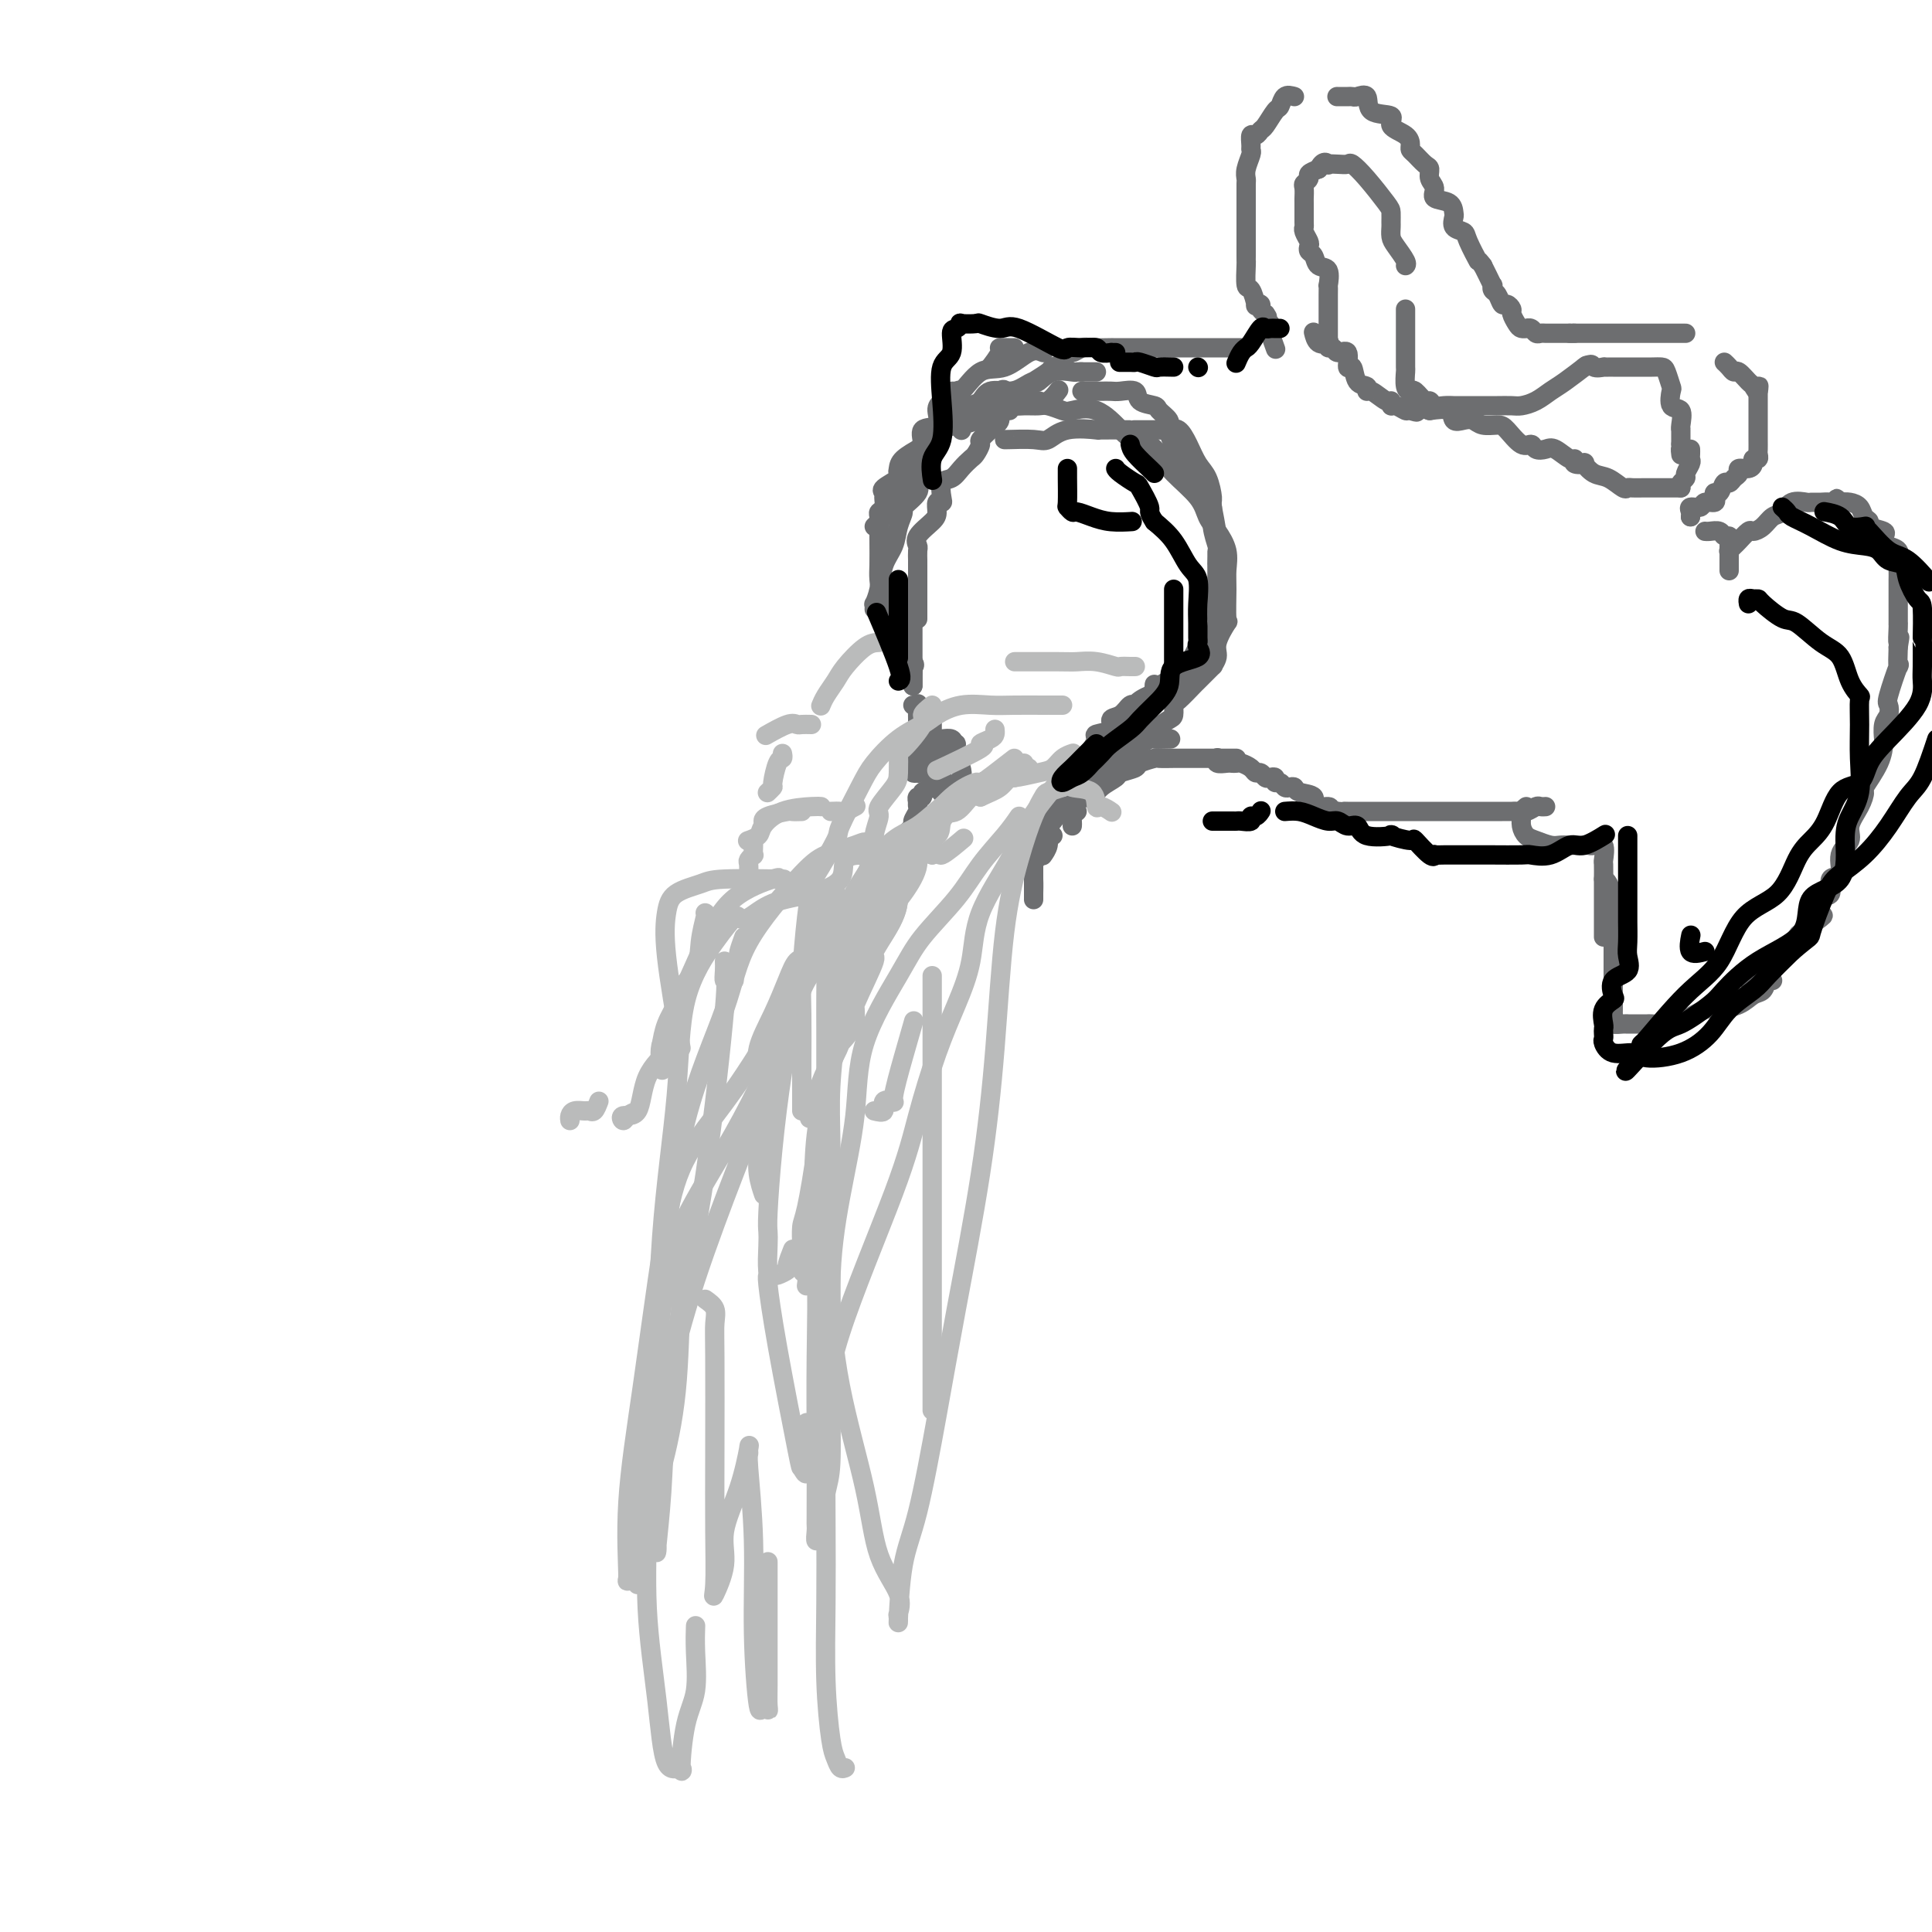 <svg viewBox='0 0 400 400' version='1.1' xmlns='http://www.w3.org/2000/svg' xmlns:xlink='http://www.w3.org/1999/xlink'><g fill='none' stroke='#6D6E70' stroke-width='4' stroke-linecap='round' stroke-linejoin='round'><path d='M227,77c-0.482,0.000 -0.964,0.000 -1,0c-0.036,0.000 0.375,0.000 0,0c-0.375,0.000 -1.536,0.000 -2,0c-0.464,0.000 -0.232,0.000 0,0'/><path d='M210,72c-0.180,0.006 -0.360,0.013 -1,0c-0.640,-0.013 -1.738,-0.045 -2,0c-0.262,0.045 0.314,0.166 0,1c-0.314,0.834 -1.518,2.381 -2,3c-0.482,0.619 -0.241,0.309 0,0'/><path d='M199,81c0.023,0.059 0.046,0.118 0,0c-0.046,-0.118 -0.161,-0.414 -1,0c-0.839,0.414 -2.401,1.537 -3,3c-0.599,1.463 -0.236,3.267 0,4c0.236,0.733 0.346,0.395 0,1c-0.346,0.605 -1.147,2.153 -2,3c-0.853,0.847 -1.757,0.994 -2,2c-0.243,1.006 0.174,2.870 0,4c-0.174,1.130 -0.940,1.526 -1,2c-0.060,0.474 0.584,1.025 0,2c-0.584,0.975 -2.398,2.373 -3,3c-0.602,0.627 0.008,0.481 0,1c-0.008,0.519 -0.633,1.702 -1,3c-0.367,1.298 -0.477,2.711 -1,4c-0.523,1.289 -1.461,2.454 -2,4c-0.539,1.546 -0.680,3.472 -1,5c-0.320,1.528 -0.818,2.657 -1,3c-0.182,0.343 -0.049,-0.100 0,0c0.049,0.100 0.014,0.743 0,1c-0.014,0.257 -0.007,0.129 0,0'/><path d='M181,109c0.120,-0.104 0.239,-0.207 1,-1c0.761,-0.793 2.163,-2.275 3,-3c0.837,-0.725 1.110,-0.692 1,-1c-0.110,-0.308 -0.602,-0.955 0,-2c0.602,-1.045 2.297,-2.487 3,-4c0.703,-1.513 0.412,-3.096 1,-4c0.588,-0.904 2.055,-1.127 3,-2c0.945,-0.873 1.369,-2.395 2,-3c0.631,-0.605 1.468,-0.293 2,-1c0.532,-0.707 0.760,-2.432 1,-3c0.240,-0.568 0.494,0.020 1,0c0.506,-0.020 1.266,-0.649 2,-1c0.734,-0.351 1.444,-0.424 2,-1c0.556,-0.576 0.960,-1.655 2,-2c1.040,-0.345 2.717,0.044 4,0c1.283,-0.044 2.172,-0.519 3,-1c0.828,-0.481 1.594,-0.966 2,-1c0.406,-0.034 0.452,0.383 1,0c0.548,-0.383 1.597,-1.567 3,-2c1.403,-0.433 3.160,-0.116 4,0c0.840,0.116 0.765,0.031 1,0c0.235,-0.031 0.782,-0.009 1,0c0.218,0.009 0.109,0.004 0,0'/><path d='M216,73c-0.824,-0.343 -1.649,-0.686 -3,0c-1.351,0.686 -3.230,2.400 -5,3c-1.770,0.600 -3.431,0.085 -5,1c-1.569,0.915 -3.044,3.261 -4,4c-0.956,0.739 -1.392,-0.131 -2,0c-0.608,0.131 -1.387,1.261 -2,2c-0.613,0.739 -1.058,1.088 -1,2c0.058,0.912 0.621,2.386 0,3c-0.621,0.614 -2.425,0.366 -3,1c-0.575,0.634 0.081,2.148 0,3c-0.081,0.852 -0.898,1.040 -1,1c-0.102,-0.040 0.512,-0.310 0,0c-0.512,0.310 -2.148,1.200 -3,2c-0.852,0.800 -0.918,1.510 -1,2c-0.082,0.490 -0.180,0.760 0,1c0.180,0.240 0.638,0.449 0,1c-0.638,0.551 -2.371,1.443 -3,2c-0.629,0.557 -0.155,0.778 0,1c0.155,0.222 -0.011,0.443 0,1c0.011,0.557 0.199,1.448 0,2c-0.199,0.552 -0.785,0.763 -1,1c-0.215,0.237 -0.058,0.498 0,1c0.058,0.502 0.017,1.246 0,2c-0.017,0.754 -0.011,1.520 0,3c0.011,1.480 0.028,3.675 0,5c-0.028,1.325 -0.099,1.780 0,3c0.099,1.220 0.369,3.205 1,4c0.631,0.795 1.623,0.399 2,1c0.377,0.601 0.140,2.200 0,3c-0.140,0.800 -0.183,0.800 0,1c0.183,0.200 0.591,0.600 1,1'/><path d='M186,130c0.437,2.289 -0.471,3.013 0,4c0.471,0.987 2.322,2.239 3,3c0.678,0.761 0.182,1.031 0,1c-0.182,-0.031 -0.049,-0.362 0,0c0.049,0.362 0.013,1.417 0,2c-0.013,0.583 -0.004,0.696 0,1c0.004,0.304 0.001,0.801 0,1c-0.001,0.199 -0.001,0.099 0,0'/><path d='M189,129c0.000,-0.039 0.000,-0.078 0,0c0.000,0.078 0.000,0.273 0,1c0.000,0.727 0.000,1.985 0,3c0.000,1.015 0.000,1.788 0,3c0.000,1.212 0.000,2.865 0,4c0.000,1.135 0.000,1.753 0,2c0.000,0.247 0.000,0.124 0,0'/><path d='M189,146c0.423,0.084 0.845,0.168 1,0c0.155,-0.168 0.041,-0.589 0,0c-0.041,0.589 -0.011,2.187 0,3c0.011,0.813 0.003,0.840 0,1c-0.003,0.160 -0.001,0.453 0,1c0.001,0.547 0.000,1.348 0,2c-0.000,0.652 -0.000,1.155 0,2c0.000,0.845 0.000,2.031 0,2c-0.000,-0.031 -0.000,-1.277 0,-2c0.000,-0.723 0.000,-0.921 0,-1c-0.000,-0.079 -0.000,-0.040 0,0'/><path d='M193,149c0.000,0.334 0.000,0.668 0,1c0.000,0.332 0.000,0.664 0,1c0.000,0.336 0.000,0.678 0,1c0.000,0.322 0.000,0.625 0,1c0.000,0.375 0.000,0.821 0,1c0.000,0.179 0.000,0.089 0,0'/><path d='M193,157c0.000,0.339 0.000,0.679 0,1c0.000,0.321 0.000,0.625 0,1c0.000,0.375 0.000,0.821 0,1c0.000,0.179 0.000,0.089 0,0'/><path d='M191,153c-0.423,0.756 -0.846,1.512 -1,2c-0.154,0.488 -0.040,0.709 0,1c0.040,0.291 0.006,0.652 0,1c-0.006,0.348 0.016,0.681 0,1c-0.016,0.319 -0.071,0.622 0,1c0.071,0.378 0.269,0.830 0,1c-0.269,0.170 -1.004,0.056 -1,0c0.004,-0.056 0.748,-0.055 1,0c0.252,0.055 0.013,0.165 0,0c-0.013,-0.165 0.199,-0.603 1,-1c0.801,-0.397 2.191,-0.752 3,-1c0.809,-0.248 1.037,-0.390 1,-1c-0.037,-0.610 -0.340,-1.689 0,-2c0.340,-0.311 1.322,0.147 2,0c0.678,-0.147 1.051,-0.899 1,-1c-0.051,-0.101 -0.525,0.450 -1,1'/><path d='M197,155c0.614,-0.769 -1.351,-0.691 -2,0c-0.649,0.691 0.018,1.994 0,3c-0.018,1.006 -0.719,1.716 -1,2c-0.281,0.284 -0.140,0.142 0,0'/><path d='M195,155c0.000,1.467 0.000,2.933 0,4c0.000,1.067 0.000,1.733 0,2c0.000,0.267 0.000,0.133 0,0'/><path d='M195,153c0.785,-0.099 1.569,-0.198 2,0c0.431,0.198 0.507,0.692 0,1c-0.507,0.308 -1.598,0.429 -2,1c-0.402,0.571 -0.115,1.592 0,2c0.115,0.408 0.057,0.204 0,0'/><path d='M199,159c0.167,0.649 0.333,1.298 0,2c-0.333,0.702 -1.167,1.458 -2,2c-0.833,0.542 -1.667,0.869 -2,1c-0.333,0.131 -0.167,0.065 0,0'/><path d='M195,159c-0.314,-0.203 -0.628,-0.405 -1,0c-0.372,0.405 -0.803,1.419 -1,2c-0.197,0.581 -0.162,0.729 0,1c0.162,0.271 0.450,0.665 0,1c-0.450,0.335 -1.637,0.612 -2,1c-0.363,0.388 0.099,0.888 0,1c-0.099,0.112 -0.757,-0.162 -1,0c-0.243,0.162 -0.069,0.761 0,1c0.069,0.239 0.035,0.120 0,0'/><path d='M190,166c-0.035,0.366 -0.069,0.732 0,1c0.069,0.268 0.242,0.436 0,1c-0.242,0.564 -0.900,1.522 -1,2c-0.100,0.478 0.358,0.475 0,1c-0.358,0.525 -1.531,1.579 -2,2c-0.469,0.421 -0.235,0.211 0,0'/><path d='M218,173c-0.452,-0.167 -0.905,-0.333 -1,0c-0.095,0.333 0.167,1.167 0,2c-0.167,0.833 -0.762,1.667 -1,2c-0.238,0.333 -0.119,0.167 0,0'/><path d='M214,179c0.000,0.730 0.000,1.461 0,2c-0.000,0.539 -0.000,0.887 0,1c0.000,0.113 0.000,-0.008 0,0c-0.000,0.008 -0.000,0.144 0,1c0.000,0.856 0.000,2.431 0,3c-0.000,0.569 -0.001,0.132 0,0c0.001,-0.132 0.004,0.040 0,0c-0.004,-0.040 -0.015,-0.291 0,-1c0.015,-0.709 0.056,-1.877 0,-3c-0.056,-1.123 -0.211,-2.200 0,-3c0.211,-0.800 0.786,-1.322 1,-2c0.214,-0.678 0.068,-1.512 0,-2c-0.068,-0.488 -0.056,-0.631 0,-1c0.056,-0.369 0.158,-0.963 0,-1c-0.158,-0.037 -0.576,0.482 0,0c0.576,-0.482 2.147,-1.965 3,-3c0.853,-1.035 0.986,-1.621 1,-2c0.014,-0.379 -0.093,-0.552 0,-1c0.093,-0.448 0.387,-1.170 1,-2c0.613,-0.830 1.546,-1.769 2,-2c0.454,-0.231 0.430,0.245 1,0c0.570,-0.245 1.734,-1.213 3,-2c1.266,-0.787 2.633,-1.394 4,-2'/><path d='M230,159c1.770,-1.294 0.696,-0.529 1,-1c0.304,-0.471 1.988,-2.179 3,-3c1.012,-0.821 1.354,-0.756 2,-1c0.646,-0.244 1.596,-0.797 2,-1c0.404,-0.203 0.263,-0.055 1,0c0.737,0.055 2.354,0.016 3,0c0.646,-0.016 0.323,-0.008 0,0'/><path d='M223,165c0.233,-0.046 0.466,-0.092 1,0c0.534,0.092 1.370,0.323 2,0c0.630,-0.323 1.056,-1.200 2,-2c0.944,-0.800 2.408,-1.525 3,-2c0.592,-0.475 0.313,-0.702 1,-1c0.687,-0.298 2.338,-0.668 3,-1c0.662,-0.332 0.333,-0.625 1,-1c0.667,-0.375 2.329,-0.833 3,-1c0.671,-0.167 0.351,-0.045 1,0c0.649,0.045 2.266,0.012 3,0c0.734,-0.012 0.583,-0.003 1,0c0.417,0.003 1.400,0.001 2,0c0.600,-0.001 0.815,-0.000 2,0c1.185,0.000 3.341,0.000 4,0c0.659,-0.000 -0.177,-0.000 0,0c0.177,0.000 1.367,0.000 2,0c0.633,-0.000 0.709,-0.000 1,0c0.291,0.000 0.797,0.000 1,0c0.203,-0.000 0.101,-0.000 0,0'/><path d='M252,157c0.054,-0.113 0.109,-0.226 0,0c-0.109,0.226 -0.381,0.792 0,1c0.381,0.208 1.415,0.058 2,0c0.585,-0.058 0.720,-0.026 1,0c0.280,0.026 0.705,0.044 1,0c0.295,-0.044 0.460,-0.152 1,0c0.540,0.152 1.454,0.563 2,1c0.546,0.437 0.725,0.901 1,1c0.275,0.099 0.647,-0.166 1,0c0.353,0.166 0.686,0.761 1,1c0.314,0.239 0.609,0.120 1,0c0.391,-0.120 0.878,-0.242 1,0c0.122,0.242 -0.121,0.849 0,1c0.121,0.151 0.607,-0.152 1,0c0.393,0.152 0.692,0.760 1,1c0.308,0.240 0.626,0.110 1,0c0.374,-0.110 0.805,-0.202 1,0c0.195,0.202 0.154,0.698 1,1c0.846,0.302 2.577,0.411 3,1c0.423,0.589 -0.463,1.659 0,2c0.463,0.341 2.275,-0.045 3,0c0.725,0.045 0.362,0.523 0,1'/><path d='M275,168c3.765,1.702 1.677,0.456 1,0c-0.677,-0.456 0.056,-0.122 1,0c0.944,0.122 2.100,0.033 2,0c-0.100,-0.033 -1.455,-0.009 0,0c1.455,0.009 5.719,0.002 8,0c2.281,-0.002 2.579,-0.001 4,0c1.421,0.001 3.963,0.000 6,0c2.037,-0.000 3.567,-0.000 4,0c0.433,0.000 -0.232,0.000 0,0c0.232,-0.000 1.361,-0.000 2,0c0.639,0.000 0.787,0.000 1,0c0.213,-0.000 0.490,-0.000 1,0c0.510,0.000 1.254,0.000 2,0c0.746,-0.000 1.494,-0.000 2,0c0.506,0.000 0.768,0.001 1,0c0.232,-0.001 0.433,-0.004 1,0c0.567,0.004 1.500,0.015 2,0c0.500,-0.015 0.569,-0.057 1,0c0.431,0.057 1.226,0.211 2,0c0.774,-0.211 1.527,-0.789 2,-1c0.473,-0.211 0.666,-0.057 1,0c0.334,0.057 0.810,0.016 1,0c0.190,-0.016 0.095,-0.008 0,0'/><path d='M316,167c-0.428,0.355 -0.856,0.711 -1,1c-0.144,0.289 -0.005,0.512 0,1c0.005,0.488 -0.126,1.241 0,2c0.126,0.759 0.508,1.524 1,2c0.492,0.476 1.095,0.664 2,1c0.905,0.336 2.113,0.822 3,1c0.887,0.178 1.455,0.048 2,0c0.545,-0.048 1.068,-0.016 2,0c0.932,0.016 2.274,0.015 3,0c0.726,-0.015 0.835,-0.046 1,0c0.165,0.046 0.384,0.167 1,0c0.616,-0.167 1.629,-0.623 2,0c0.371,0.623 0.099,2.326 0,3c-0.099,0.674 -0.027,0.319 0,1c0.027,0.681 0.007,2.400 0,3c-0.007,0.600 -0.002,0.083 0,0c0.002,-0.083 0.001,0.267 0,1c-0.001,0.733 -0.000,1.849 0,3c0.000,1.151 0.000,2.336 0,3c-0.000,0.664 -0.000,0.805 0,1c0.000,0.195 0.000,0.444 0,1c-0.000,0.556 -0.000,1.419 0,2c0.000,0.581 0.000,0.880 0,1c-0.000,0.120 -0.000,0.060 0,0'/><path d='M332,182c0.309,0.146 0.619,0.292 1,1c0.381,0.708 0.834,1.978 1,3c0.166,1.022 0.044,1.797 0,3c-0.044,1.203 -0.012,2.833 0,5c0.012,2.167 0.004,4.871 0,7c-0.004,2.129 -0.003,3.685 0,5c0.003,1.315 0.007,2.391 0,3c-0.007,0.609 -0.025,0.752 0,1c0.025,0.248 0.094,0.602 0,1c-0.094,0.398 -0.350,0.839 0,1c0.350,0.161 1.306,0.043 2,0c0.694,-0.043 1.127,-0.010 1,0c-0.127,0.010 -0.815,-0.002 0,0c0.815,0.002 3.133,0.017 4,0c0.867,-0.017 0.284,-0.064 1,0c0.716,0.064 2.731,0.241 4,0c1.269,-0.241 1.790,-0.901 2,-1c0.210,-0.099 0.107,0.364 1,0c0.893,-0.364 2.781,-1.555 4,-2c1.219,-0.445 1.769,-0.145 2,0c0.231,0.145 0.142,0.137 1,0c0.858,-0.137 2.665,-0.401 4,-1c1.335,-0.599 2.200,-1.533 3,-2c0.800,-0.467 1.534,-0.465 2,-1c0.466,-0.535 0.664,-1.606 1,-2c0.336,-0.394 0.810,-0.113 1,0c0.190,0.113 0.095,0.056 0,0'/><path d='M362,203c0.247,-0.045 0.494,-0.090 1,0c0.506,0.090 1.270,0.314 2,0c0.730,-0.314 1.426,-1.167 2,-2c0.574,-0.833 1.026,-1.646 2,-3c0.974,-1.354 2.469,-3.250 3,-4c0.531,-0.750 0.098,-0.356 1,-1c0.902,-0.644 3.140,-2.327 4,-3c0.860,-0.673 0.344,-0.335 0,-1c-0.344,-0.665 -0.515,-2.335 0,-3c0.515,-0.665 1.715,-0.327 2,-1c0.285,-0.673 -0.346,-2.356 0,-3c0.346,-0.644 1.668,-0.247 2,-1c0.332,-0.753 -0.327,-2.654 0,-4c0.327,-1.346 1.640,-2.136 2,-3c0.360,-0.864 -0.233,-1.802 0,-3c0.233,-1.198 1.292,-2.658 2,-4c0.708,-1.342 1.066,-2.567 1,-3c-0.066,-0.433 -0.554,-0.073 0,-1c0.554,-0.927 2.152,-3.140 3,-5c0.848,-1.860 0.946,-3.367 1,-4c0.054,-0.633 0.065,-0.391 0,-1c-0.065,-0.609 -0.206,-2.067 0,-3c0.206,-0.933 0.759,-1.339 1,-2c0.241,-0.661 0.170,-1.575 0,-2c-0.170,-0.425 -0.437,-0.361 0,-2c0.437,-1.639 1.579,-4.980 2,-6c0.421,-1.020 0.120,0.280 0,0c-0.120,-0.280 -0.060,-2.140 0,-4'/><path d='M393,134c0.619,-3.777 0.166,-1.218 0,-1c-0.166,0.218 -0.044,-1.904 0,-3c0.044,-1.096 0.012,-1.167 0,-1c-0.012,0.167 -0.003,0.571 0,0c0.003,-0.571 0.001,-2.119 0,-3c-0.001,-0.881 -0.000,-1.096 0,-1c0.000,0.096 0.000,0.503 0,0c-0.000,-0.503 -0.001,-1.916 0,-3c0.001,-1.084 0.002,-1.838 0,-2c-0.002,-0.162 -0.007,0.269 0,0c0.007,-0.269 0.027,-1.238 0,-2c-0.027,-0.762 -0.099,-1.317 0,-2c0.099,-0.683 0.369,-1.492 0,-2c-0.369,-0.508 -1.378,-0.713 -2,-1c-0.622,-0.287 -0.855,-0.654 -1,-1c-0.145,-0.346 -0.200,-0.669 0,-1c0.200,-0.331 0.654,-0.670 0,-1c-0.654,-0.330 -2.416,-0.653 -3,-1c-0.584,-0.347 0.009,-0.720 0,-1c-0.009,-0.280 -0.621,-0.467 -1,-1c-0.379,-0.533 -0.525,-1.413 -1,-2c-0.475,-0.587 -1.279,-0.882 -2,-1c-0.721,-0.118 -1.361,-0.059 -2,0'/><path d='M381,104c-1.759,-1.547 -0.157,-0.414 0,0c0.157,0.414 -1.130,0.109 -2,0c-0.870,-0.109 -1.321,-0.022 -2,0c-0.679,0.022 -1.585,-0.020 -2,0c-0.415,0.020 -0.337,0.103 -1,0c-0.663,-0.103 -2.065,-0.391 -3,0c-0.935,0.391 -1.401,1.462 -2,2c-0.599,0.538 -1.330,0.543 -2,1c-0.670,0.457 -1.278,1.365 -2,2c-0.722,0.635 -1.556,0.997 -2,1c-0.444,0.003 -0.497,-0.353 -1,0c-0.503,0.353 -1.454,1.414 -2,2c-0.546,0.586 -0.685,0.696 -1,1c-0.315,0.304 -0.804,0.801 -1,1c-0.196,0.199 -0.098,0.099 0,0'/><path d='M358,116c0.000,0.833 0.000,1.667 0,2c0.000,0.333 0.000,0.167 0,0'/><path d='M358,116c0.000,-0.733 0.000,-1.467 0,-2c0.000,-0.533 0.000,-0.867 0,-1c0.000,-0.133 0.000,-0.067 0,0'/><path d='M358,112c0.097,-0.453 0.194,-0.906 0,-1c-0.194,-0.094 -0.679,0.171 -1,0c-0.321,-0.171 -0.478,-0.778 -1,-1c-0.522,-0.222 -1.410,-0.060 -2,0c-0.590,0.060 -0.883,0.017 -1,0c-0.117,-0.017 -0.059,-0.009 0,0'/><path d='M350,107c0.000,0.000 0.000,0.000 0,0c0.000,0.000 0.000,0.000 0,0'/><path d='M350,107c0.057,-0.301 0.114,-0.601 0,-1c-0.114,-0.399 -0.398,-0.895 0,-1c0.398,-0.105 1.480,0.182 2,0c0.520,-0.182 0.480,-0.832 1,-1c0.520,-0.168 1.602,0.147 2,0c0.398,-0.147 0.114,-0.756 0,-1c-0.114,-0.244 -0.057,-0.122 0,0'/><path d='M355,103c-0.090,-0.485 -0.179,-0.970 0,-1c0.179,-0.030 0.627,0.396 1,0c0.373,-0.396 0.673,-1.613 1,-2c0.327,-0.387 0.683,0.055 1,0c0.317,-0.055 0.597,-0.606 1,-1c0.403,-0.394 0.930,-0.631 1,-1c0.070,-0.369 -0.317,-0.868 0,-1c0.317,-0.132 1.339,0.105 2,0c0.661,-0.105 0.962,-0.552 1,-1c0.038,-0.448 -0.186,-0.896 0,-1c0.186,-0.104 0.782,0.136 1,0c0.218,-0.136 0.058,-0.649 0,-1c-0.058,-0.351 -0.016,-0.539 0,-1c0.016,-0.461 0.004,-1.193 0,-2c-0.004,-0.807 -0.001,-1.689 0,-2c0.001,-0.311 0.000,-0.051 0,0c-0.000,0.051 -0.000,-0.108 0,-1c0.000,-0.892 0.000,-2.517 0,-3c-0.000,-0.483 -0.000,0.178 0,0c0.000,-0.178 0.000,-1.194 0,-2c-0.000,-0.806 -0.000,-1.403 0,-2'/><path d='M364,81c0.207,-2.267 0.224,-0.435 0,0c-0.224,0.435 -0.690,-0.527 -1,-1c-0.310,-0.473 -0.465,-0.456 -1,-1c-0.535,-0.544 -1.450,-1.649 -2,-2c-0.550,-0.351 -0.735,0.050 -1,0c-0.265,-0.050 -0.610,-0.552 -1,-1c-0.390,-0.448 -0.826,-0.842 -1,-1c-0.174,-0.158 -0.087,-0.079 0,0'/><path d='M349,69c-0.184,0.000 -0.367,0.000 -1,0c-0.633,0.000 -1.714,0.000 -2,0c-0.286,0.000 0.223,0.000 0,0c-0.223,0.000 -1.179,0.000 -2,0c-0.821,0.000 -1.508,0.000 -2,0c-0.492,0.000 -0.789,0.000 -1,0c-0.211,-0.000 -0.337,0.000 -1,0c-0.663,0.000 -1.865,0.000 -3,0c-1.135,0.000 -2.203,0.000 -3,0c-0.797,0.000 -1.322,0.000 -2,0c-0.678,0.000 -1.510,0.000 -2,0c-0.490,0.000 -0.640,0.000 -1,0c-0.360,0.000 -0.932,0.000 -1,0c-0.068,0.000 0.366,-0.000 0,0c-0.366,0.000 -1.533,0.000 -2,0c-0.467,0.000 -0.233,0.000 0,0'/><path d='M326,69c-0.417,0.000 -0.833,0.000 -1,0c-0.167,0.000 -0.083,0.000 0,0'/><path d='M325,69c-0.333,0.000 -0.667,0.000 -1,0c-0.333,-0.000 -0.667,-0.000 -1,0c-0.333,0.000 -0.667,0.001 -1,0c-0.333,-0.001 -0.666,-0.004 -1,0c-0.334,0.004 -0.668,0.015 -1,0c-0.332,-0.015 -0.663,-0.057 -1,0c-0.337,0.057 -0.682,0.212 -1,0c-0.318,-0.212 -0.610,-0.791 -1,-1c-0.390,-0.209 -0.879,-0.049 -1,0c-0.121,0.049 0.126,-0.014 0,0c-0.126,0.014 -0.625,0.105 -1,0c-0.375,-0.105 -0.625,-0.404 -1,-1c-0.375,-0.596 -0.874,-1.487 -1,-2c-0.126,-0.513 0.120,-0.648 0,-1c-0.120,-0.352 -0.607,-0.922 -1,-1c-0.393,-0.078 -0.693,0.334 -1,0c-0.307,-0.334 -0.621,-1.416 -1,-2c-0.379,-0.584 -0.823,-0.670 -1,-1c-0.177,-0.330 -0.089,-0.903 0,-1c0.089,-0.097 0.178,0.282 0,0c-0.178,-0.282 -0.622,-1.223 -1,-2c-0.378,-0.777 -0.689,-1.388 -1,-2'/><path d='M307,55c-1.505,-2.025 -0.767,-0.588 -1,-1c-0.233,-0.412 -1.435,-2.673 -2,-4c-0.565,-1.327 -0.492,-1.722 -1,-2c-0.508,-0.278 -1.598,-0.441 -2,-1c-0.402,-0.559 -0.117,-1.515 0,-2c0.117,-0.485 0.066,-0.500 0,-1c-0.066,-0.500 -0.147,-1.486 -1,-2c-0.853,-0.514 -2.479,-0.556 -3,-1c-0.521,-0.444 0.064,-1.288 0,-2c-0.064,-0.712 -0.777,-1.290 -1,-2c-0.223,-0.710 0.046,-1.551 0,-2c-0.046,-0.449 -0.405,-0.504 -1,-1c-0.595,-0.496 -1.426,-1.431 -2,-2c-0.574,-0.569 -0.892,-0.773 -1,-1c-0.108,-0.227 -0.005,-0.478 0,-1c0.005,-0.522 -0.088,-1.314 -1,-2c-0.912,-0.686 -2.643,-1.266 -3,-2c-0.357,-0.734 0.661,-1.622 0,-2c-0.661,-0.378 -3.002,-0.245 -4,-1c-0.998,-0.755 -0.653,-2.399 -1,-3c-0.347,-0.601 -1.386,-0.161 -2,0c-0.614,0.161 -0.804,0.043 -1,0c-0.196,-0.043 -0.399,-0.012 -1,0c-0.601,0.012 -1.600,0.003 -2,0c-0.400,-0.003 -0.200,-0.002 0,0'/><path d='M268,20c-0.748,-0.219 -1.496,-0.438 -2,0c-0.504,0.438 -0.765,1.533 -1,2c-0.235,0.467 -0.445,0.305 -1,1c-0.555,0.695 -1.455,2.245 -2,3c-0.545,0.755 -0.735,0.713 -1,1c-0.265,0.287 -0.606,0.901 -1,1c-0.394,0.099 -0.841,-0.318 -1,0c-0.159,0.318 -0.028,1.370 0,2c0.028,0.630 -0.045,0.836 0,1c0.045,0.164 0.208,0.285 0,1c-0.208,0.715 -0.788,2.022 -1,3c-0.212,0.978 -0.057,1.625 0,2c0.057,0.375 0.015,0.478 0,1c-0.015,0.522 -0.004,1.463 0,2c0.004,0.537 0.001,0.672 0,1c-0.001,0.328 -0.000,0.851 0,2c0.000,1.149 0.000,2.925 0,4c-0.000,1.075 0.000,1.451 0,2c-0.000,0.549 -0.001,1.272 0,2c0.001,0.728 0.003,1.460 0,2c-0.003,0.540 -0.011,0.888 0,1c0.011,0.112 0.040,-0.012 0,1c-0.040,1.012 -0.150,3.160 0,4c0.150,0.840 0.561,0.372 1,1c0.439,0.628 0.905,2.353 1,3c0.095,0.647 -0.181,0.215 0,0c0.181,-0.215 0.818,-0.212 1,0c0.182,0.212 -0.091,0.632 0,1c0.091,0.368 0.545,0.684 1,1'/><path d='M262,65c0.667,1.000 0.333,0.500 0,0'/><path d='M263,67c-0.008,0.429 -0.016,0.857 0,1c0.016,0.143 0.057,-0.000 0,0c-0.057,0.000 -0.211,0.144 0,1c0.211,0.856 0.788,2.423 1,3c0.212,0.577 0.061,0.165 0,0c-0.061,-0.165 -0.030,-0.082 0,0'/><path d='M257,72c-0.795,0.000 -1.589,0.000 -2,0c-0.411,-0.000 -0.438,-0.000 -1,0c-0.562,0.000 -1.661,0.000 -2,0c-0.339,-0.000 0.080,-0.000 0,0c-0.080,0.000 -0.658,0.000 -1,0c-0.342,-0.000 -0.446,-0.000 -1,0c-0.554,0.000 -1.557,0.000 -2,0c-0.443,-0.000 -0.325,-0.000 -1,0c-0.675,0.000 -2.142,0.000 -3,0c-0.858,-0.000 -1.108,-0.000 -1,0c0.108,0.000 0.572,0.000 0,0c-0.572,-0.000 -2.181,-0.000 -3,0c-0.819,0.000 -0.847,0.000 -1,0c-0.153,-0.000 -0.429,-0.000 -1,0c-0.571,0.000 -1.436,0.000 -2,0c-0.564,-0.000 -0.827,-0.000 -1,0c-0.173,0.000 -0.256,0.000 -1,0c-0.744,-0.000 -2.149,-0.001 -3,0c-0.851,0.001 -1.149,0.005 -1,0c0.149,-0.005 0.744,-0.017 0,0c-0.744,0.017 -2.828,0.064 -4,0c-1.172,-0.064 -1.432,-0.238 -2,0c-0.568,0.238 -1.446,0.889 -2,1c-0.554,0.111 -0.786,-0.317 -1,0c-0.214,0.317 -0.409,1.380 -1,2c-0.591,0.620 -1.576,0.797 -2,1c-0.424,0.203 -0.285,0.433 -1,1c-0.715,0.567 -2.284,1.472 -3,2c-0.716,0.528 -0.577,0.681 -1,1c-0.423,0.319 -1.406,0.806 -2,1c-0.594,0.194 -0.797,0.097 -1,0'/><path d='M210,81c-2.883,1.421 -2.092,0.474 -2,0c0.092,-0.474 -0.515,-0.474 -1,0c-0.485,0.474 -0.848,1.423 -1,2c-0.152,0.577 -0.093,0.782 0,1c0.093,0.218 0.221,0.450 0,1c-0.221,0.550 -0.790,1.417 -1,2c-0.210,0.583 -0.060,0.881 0,1c0.060,0.119 0.030,0.060 0,0'/><path d='M209,85c-0.302,0.054 -0.604,0.107 -1,0c-0.396,-0.107 -0.884,-0.376 -1,0c-0.116,0.376 0.142,1.395 0,2c-0.142,0.605 -0.682,0.796 -1,1c-0.318,0.204 -0.413,0.421 -1,1c-0.587,0.579 -1.666,1.520 -2,2c-0.334,0.480 0.077,0.500 0,1c-0.077,0.500 -0.641,1.480 -1,2c-0.359,0.520 -0.513,0.580 -1,1c-0.487,0.420 -1.306,1.199 -2,2c-0.694,0.801 -1.261,1.625 -2,2c-0.739,0.375 -1.648,0.303 -2,1c-0.352,0.697 -0.148,2.164 0,3c0.148,0.836 0.238,1.043 0,1c-0.238,-0.043 -0.806,-0.334 -1,0c-0.194,0.334 -0.013,1.293 0,2c0.013,0.707 -0.140,1.163 -1,2c-0.860,0.837 -2.427,2.054 -3,3c-0.573,0.946 -0.154,1.621 0,2c0.154,0.379 0.041,0.464 0,1c-0.041,0.536 -0.011,1.525 0,2c0.011,0.475 0.003,0.436 0,1c-0.003,0.564 -0.001,1.733 0,3c0.001,1.267 0.000,2.634 0,4'/><path d='M190,124c0.000,2.911 0.000,3.689 0,4c0.000,0.311 0.000,0.156 0,0'/><path d='M212,83c0.328,-0.004 0.656,-0.009 1,0c0.344,0.009 0.706,0.030 1,0c0.294,-0.030 0.522,-0.111 1,0c0.478,0.111 1.206,0.415 2,0c0.794,-0.415 1.656,-1.547 2,-2c0.344,-0.453 0.172,-0.226 0,0'/><path d='M224,81c0.749,0.000 1.498,0.001 2,0c0.502,-0.001 0.759,-0.002 1,0c0.241,0.002 0.468,0.007 1,0c0.532,-0.007 1.369,-0.027 2,0c0.631,0.027 1.057,0.100 2,0c0.943,-0.100 2.404,-0.374 3,0c0.596,0.374 0.327,1.397 1,2c0.673,0.603 2.288,0.785 3,1c0.712,0.215 0.521,0.463 1,1c0.479,0.537 1.629,1.362 2,2c0.371,0.638 -0.038,1.089 0,2c0.038,0.911 0.521,2.281 1,3c0.479,0.719 0.953,0.788 1,1c0.047,0.212 -0.335,0.568 0,1c0.335,0.432 1.386,0.940 2,2c0.614,1.060 0.790,2.674 1,3c0.210,0.326 0.452,-0.634 1,0c0.548,0.634 1.401,2.863 2,4c0.599,1.137 0.945,1.184 1,2c0.055,0.816 -0.181,2.403 0,4c0.181,1.597 0.781,3.205 1,4c0.219,0.795 0.059,0.778 0,1c-0.059,0.222 -0.016,0.684 0,2c0.016,1.316 0.004,3.487 0,4c-0.004,0.513 -0.000,-0.632 0,0c0.000,0.632 -0.003,3.039 0,4c0.003,0.961 0.011,0.474 0,1c-0.011,0.526 -0.041,2.065 0,3c0.041,0.935 0.155,1.267 0,2c-0.155,0.733 -0.577,1.866 -1,3'/><path d='M251,133c-0.279,3.369 -0.477,1.790 -1,1c-0.523,-0.790 -1.372,-0.791 -2,0c-0.628,0.791 -1.036,2.373 -2,3c-0.964,0.627 -2.483,0.298 -3,1c-0.517,0.702 -0.033,2.434 0,3c0.033,0.566 -0.385,-0.034 -1,0c-0.615,0.034 -1.426,0.703 -2,1c-0.574,0.297 -0.911,0.223 -1,0c-0.089,-0.223 0.069,-0.596 0,0c-0.069,0.596 -0.365,2.160 -1,3c-0.635,0.840 -1.610,0.954 -2,1c-0.390,0.046 -0.195,0.023 0,0'/><path d='M231,158c0.200,0.186 0.400,0.372 1,0c0.600,-0.372 1.601,-1.303 2,-2c0.399,-0.697 0.198,-1.161 1,-2c0.802,-0.839 2.608,-2.054 4,-3c1.392,-0.946 2.370,-1.624 3,-2c0.630,-0.376 0.912,-0.452 1,-1c0.088,-0.548 -0.017,-1.570 0,-2c0.017,-0.430 0.157,-0.268 1,-1c0.843,-0.732 2.388,-2.360 3,-3c0.612,-0.640 0.292,-0.294 1,-1c0.708,-0.706 2.446,-2.464 3,-3c0.554,-0.536 -0.076,0.149 0,0c0.076,-0.149 0.858,-1.131 1,-2c0.142,-0.869 -0.355,-1.624 0,-3c0.355,-1.376 1.561,-3.371 2,-4c0.439,-0.629 0.112,0.110 0,-1c-0.112,-1.110 -0.009,-4.067 0,-6c0.009,-1.933 -0.078,-2.840 0,-4c0.078,-1.160 0.320,-2.571 0,-4c-0.320,-1.429 -1.202,-2.875 -2,-4c-0.798,-1.125 -1.513,-1.931 -2,-3c-0.487,-1.069 -0.747,-2.403 -2,-4c-1.253,-1.597 -3.501,-3.456 -5,-5c-1.499,-1.544 -2.250,-2.772 -3,-4'/><path d='M240,94c-3.177,-3.717 -4.120,-3.009 -5,-3c-0.880,0.009 -1.696,-0.681 -3,-2c-1.304,-1.319 -3.097,-3.268 -5,-4c-1.903,-0.732 -3.916,-0.249 -5,0c-1.084,0.249 -1.238,0.264 -2,0c-0.762,-0.264 -2.132,-0.806 -3,-1c-0.868,-0.194 -1.236,-0.042 -2,0c-0.764,0.042 -1.925,-0.028 -3,0c-1.075,0.028 -2.064,0.155 -3,0c-0.936,-0.155 -1.820,-0.591 -3,0c-1.180,0.591 -2.656,2.211 -4,3c-1.344,0.789 -2.556,0.748 -3,1c-0.444,0.252 -0.120,0.799 0,1c0.120,0.201 0.034,0.058 0,0c-0.034,-0.058 -0.017,-0.029 0,0'/><path d='M208,91c-0.072,0.016 -0.143,0.033 1,0c1.143,-0.033 3.502,-0.114 5,0c1.498,0.114 2.137,0.423 3,0c0.863,-0.423 1.950,-1.577 4,-2c2.050,-0.423 5.061,-0.113 6,0c0.939,0.113 -0.195,0.030 1,0c1.195,-0.030 4.718,-0.008 6,0c1.282,0.008 0.321,-0.000 1,0c0.679,0.000 2.997,0.008 4,0c1.003,-0.008 0.691,-0.031 1,0c0.309,0.031 1.238,0.117 2,0c0.762,-0.117 1.357,-0.438 2,0c0.643,0.438 1.334,1.633 2,3c0.666,1.367 1.307,2.906 2,4c0.693,1.094 1.440,1.744 2,3c0.560,1.256 0.935,3.119 1,4c0.065,0.881 -0.179,0.782 0,2c0.179,1.218 0.780,3.755 1,6c0.220,2.245 0.059,4.199 0,5c-0.059,0.801 -0.016,0.450 0,1c0.016,0.550 0.005,2.000 0,3c-0.005,1.000 -0.002,1.548 0,2c0.002,0.452 0.005,0.806 0,2c-0.005,1.194 -0.017,3.226 0,4c0.017,0.774 0.064,0.290 0,1c-0.064,0.710 -0.239,2.613 -1,4c-0.761,1.387 -2.107,2.258 -3,3c-0.893,0.742 -1.332,1.353 -2,2c-0.668,0.647 -1.564,1.328 -2,2c-0.436,0.672 -0.410,1.335 -1,2c-0.590,0.665 -1.795,1.333 -3,2'/><path d='M240,144c-1.914,2.433 -0.700,0.515 -1,0c-0.300,-0.515 -2.113,0.372 -3,1c-0.887,0.628 -0.847,0.998 -1,1c-0.153,0.002 -0.497,-0.364 -1,0c-0.503,0.364 -1.163,1.459 -2,2c-0.837,0.541 -1.850,0.530 -2,1c-0.150,0.470 0.561,1.422 0,2c-0.561,0.578 -2.396,0.784 -3,1c-0.604,0.216 0.023,0.443 0,1c-0.023,0.557 -0.696,1.444 -1,2c-0.304,0.556 -0.239,0.783 0,1c0.239,0.217 0.653,0.426 0,1c-0.653,0.574 -2.371,1.513 -3,2c-0.629,0.487 -0.169,0.522 0,1c0.169,0.478 0.045,1.398 0,2c-0.045,0.602 -0.013,0.886 0,1c0.013,0.114 0.006,0.057 0,0'/><path d='M223,168c-0.423,0.339 -0.845,0.679 -1,1c-0.155,0.321 -0.042,0.625 0,1c0.042,0.375 0.012,0.821 0,1c-0.012,0.179 -0.006,0.089 0,0'/><path d='M221,166c-0.230,-0.064 -0.459,-0.128 -1,0c-0.541,0.128 -1.392,0.447 -2,1c-0.608,0.553 -0.972,1.339 -1,2c-0.028,0.661 0.280,1.196 0,2c-0.280,0.804 -1.147,1.875 -2,3c-0.853,1.125 -1.691,2.303 -2,3c-0.309,0.697 -0.088,0.913 0,1c0.088,0.087 0.044,0.043 0,0'/><path d='M275,71c-0.000,-0.848 -0.000,-1.697 0,-2c0.000,-0.303 0.000,-0.061 0,-1c-0.000,-0.939 -0.001,-3.058 0,-4c0.001,-0.942 0.002,-0.708 0,-1c-0.002,-0.292 -0.007,-1.110 0,-2c0.007,-0.890 0.027,-1.853 0,-2c-0.027,-0.147 -0.102,0.522 0,0c0.102,-0.522 0.381,-2.234 0,-3c-0.381,-0.766 -1.422,-0.585 -2,-1c-0.578,-0.415 -0.695,-1.424 -1,-2c-0.305,-0.576 -0.800,-0.718 -1,-1c-0.200,-0.282 -0.106,-0.702 0,-1c0.106,-0.298 0.225,-0.473 0,-1c-0.225,-0.527 -0.792,-1.407 -1,-2c-0.208,-0.593 -0.055,-0.898 0,-1c0.055,-0.102 0.014,-0.002 0,-1c-0.014,-0.998 0.000,-3.093 0,-4c-0.000,-0.907 -0.016,-0.624 0,-1c0.016,-0.376 0.062,-1.410 0,-2c-0.062,-0.590 -0.233,-0.735 0,-1c0.233,-0.265 0.870,-0.648 1,-1c0.130,-0.352 -0.249,-0.672 0,-1c0.249,-0.328 1.124,-0.664 2,-1'/><path d='M273,35c0.941,-2.083 1.795,-1.292 2,-1c0.205,0.292 -0.239,0.085 0,0c0.239,-0.085 1.160,-0.048 2,0c0.840,0.048 1.598,0.106 2,0c0.402,-0.106 0.447,-0.375 1,0c0.553,0.375 1.612,1.395 3,3c1.388,1.605 3.103,3.795 4,5c0.897,1.205 0.974,1.424 1,2c0.026,0.576 0.000,1.510 0,2c-0.000,0.490 0.024,0.538 0,1c-0.024,0.462 -0.098,1.339 0,2c0.098,0.661 0.366,1.105 1,2c0.634,0.895 1.632,2.241 2,3c0.368,0.759 0.105,0.931 0,1c-0.105,0.069 -0.053,0.034 0,0'/><path d='M291,64c-0.000,1.236 -0.000,2.472 0,3c0.000,0.528 0.000,0.349 0,1c-0.000,0.651 -0.001,2.132 0,3c0.001,0.868 0.003,1.123 0,2c-0.003,0.877 -0.013,2.377 0,3c0.013,0.623 0.049,0.371 0,1c-0.049,0.629 -0.182,2.139 0,3c0.182,0.861 0.678,1.072 1,1c0.322,-0.072 0.470,-0.426 1,0c0.530,0.426 1.442,1.631 2,2c0.558,0.369 0.761,-0.097 1,0c0.239,0.097 0.515,0.758 1,1c0.485,0.242 1.179,0.065 2,0c0.821,-0.065 1.768,-0.017 2,0c0.232,0.017 -0.251,0.005 0,0c0.251,-0.005 1.235,-0.001 2,0c0.765,0.001 1.311,0.000 2,0c0.689,-0.000 1.521,0.001 2,0c0.479,-0.001 0.607,-0.002 1,0c0.393,0.002 1.053,0.008 2,0c0.947,-0.008 2.180,-0.031 3,0c0.820,0.031 1.226,0.116 2,0c0.774,-0.116 1.917,-0.435 3,-1c1.083,-0.565 2.105,-1.378 3,-2c0.895,-0.622 1.664,-1.052 3,-2c1.336,-0.948 3.239,-2.414 4,-3c0.761,-0.586 0.381,-0.293 0,0'/><path d='M328,76c1.875,-1.083 1.562,-0.290 2,0c0.438,0.290 1.627,0.078 2,0c0.373,-0.078 -0.069,-0.021 0,0c0.069,0.021 0.647,0.006 1,0c0.353,-0.006 0.479,-0.002 1,0c0.521,0.002 1.438,0.000 2,0c0.562,-0.000 0.770,-0.000 1,0c0.230,0.000 0.481,0.001 1,0c0.519,-0.001 1.306,-0.003 2,0c0.694,0.003 1.297,0.012 2,0c0.703,-0.012 1.507,-0.045 2,0c0.493,0.045 0.676,0.167 1,1c0.324,0.833 0.791,2.377 1,3c0.209,0.623 0.161,0.325 0,1c-0.161,0.675 -0.435,2.323 0,3c0.435,0.677 1.581,0.384 2,1c0.419,0.616 0.112,2.140 0,3c-0.112,0.860 -0.030,1.055 0,1c0.030,-0.055 0.008,-0.361 0,0c-0.008,0.361 -0.002,1.389 0,2c0.002,0.611 0.001,0.806 0,1'/><path d='M348,92c0.619,2.643 0.167,1.250 0,1c-0.167,-0.250 -0.048,0.643 0,1c0.048,0.357 0.024,0.179 0,0'/><path d='M350,93c0.009,0.325 0.017,0.650 0,1c-0.017,0.350 -0.061,0.723 0,1c0.061,0.277 0.227,0.456 0,1c-0.227,0.544 -0.845,1.452 -1,2c-0.155,0.548 0.154,0.734 0,1c-0.154,0.266 -0.772,0.610 -1,1c-0.228,0.390 -0.065,0.826 0,1c0.065,0.174 0.033,0.087 0,0'/><path d='M348,101c-0.849,0.000 -1.698,0.000 -2,0c-0.302,-0.000 -0.056,-0.001 -1,0c-0.944,0.001 -3.077,0.002 -4,0c-0.923,-0.002 -0.634,-0.008 -1,0c-0.366,0.008 -1.385,0.028 -2,0c-0.615,-0.028 -0.824,-0.106 -1,0c-0.176,0.106 -0.318,0.396 -1,0c-0.682,-0.396 -1.903,-1.478 -3,-2c-1.097,-0.522 -2.069,-0.484 -3,-1c-0.931,-0.516 -1.820,-1.586 -2,-2c-0.180,-0.414 0.348,-0.171 0,0c-0.348,0.171 -1.573,0.270 -2,0c-0.427,-0.270 -0.055,-0.908 0,-1c0.055,-0.092 -0.208,0.363 -1,0c-0.792,-0.363 -2.112,-1.545 -3,-2c-0.888,-0.455 -1.344,-0.185 -2,0c-0.656,0.185 -1.511,0.284 -2,0c-0.489,-0.284 -0.610,-0.951 -1,-1c-0.390,-0.049 -1.049,0.519 -2,0c-0.951,-0.519 -2.194,-2.126 -3,-3c-0.806,-0.874 -1.176,-1.017 -2,-1c-0.824,0.017 -2.102,0.193 -3,0c-0.898,-0.193 -1.415,-0.756 -2,-1c-0.585,-0.244 -1.239,-0.168 -2,0c-0.761,0.168 -1.628,0.430 -2,0c-0.372,-0.430 -0.249,-1.551 -1,-2c-0.751,-0.449 -2.375,-0.224 -4,0'/><path d='M296,85c-7.125,-2.470 -3.937,-0.647 -3,0c0.937,0.647 -0.375,0.116 -1,0c-0.625,-0.116 -0.561,0.181 -1,0c-0.439,-0.181 -1.382,-0.841 -2,-1c-0.618,-0.159 -0.912,0.183 -1,0c-0.088,-0.183 0.031,-0.890 0,-1c-0.031,-0.110 -0.211,0.376 -1,0c-0.789,-0.376 -2.186,-1.616 -3,-2c-0.814,-0.384 -1.046,0.086 -1,0c0.046,-0.086 0.368,-0.728 0,-1c-0.368,-0.272 -1.426,-0.173 -2,-1c-0.574,-0.827 -0.664,-2.579 -1,-3c-0.336,-0.421 -0.917,0.491 -1,0c-0.083,-0.491 0.331,-2.384 0,-3c-0.331,-0.616 -1.407,0.045 -2,0c-0.593,-0.045 -0.701,-0.795 -1,-1c-0.299,-0.205 -0.788,0.134 -1,0c-0.212,-0.134 -0.148,-0.740 0,-1c0.148,-0.260 0.380,-0.173 0,0c-0.380,0.173 -1.372,0.431 -2,0c-0.628,-0.431 -0.894,-1.552 -1,-2c-0.106,-0.448 -0.053,-0.224 0,0'/></g>
<g fill='none' stroke='#BABBBB' stroke-width='4' stroke-linecap='round' stroke-linejoin='round'><path d='M235,138c0.054,-0.002 0.108,-0.004 0,0c-0.108,0.004 -0.378,0.015 -1,0c-0.622,-0.015 -1.596,-0.057 -2,0c-0.404,0.057 -0.239,0.211 -1,0c-0.761,-0.211 -2.447,-0.789 -4,-1c-1.553,-0.211 -2.973,-0.057 -4,0c-1.027,0.057 -1.661,0.015 -4,0c-2.339,-0.015 -6.383,-0.004 -8,0c-1.617,0.004 -0.809,0.002 0,0'/><path d='M193,146c-0.958,0.770 -1.917,1.540 -2,2c-0.083,0.460 0.709,0.610 0,2c-0.709,1.390 -2.920,4.018 -4,5c-1.080,0.982 -1.031,0.316 -1,1c0.031,0.684 0.042,2.717 0,4c-0.042,1.283 -0.139,1.815 -1,3c-0.861,1.185 -2.487,3.022 -3,4c-0.513,0.978 0.087,1.096 0,2c-0.087,0.904 -0.860,2.594 -1,4c-0.140,1.406 0.355,2.528 0,4c-0.355,1.472 -1.559,3.296 -2,5c-0.441,1.704 -0.118,3.290 0,4c0.118,0.710 0.033,0.546 0,1c-0.033,0.454 -0.013,1.527 0,3c0.013,1.473 0.017,3.347 0,5c-0.017,1.653 -0.057,3.084 0,4c0.057,0.916 0.211,1.318 0,2c-0.211,0.682 -0.788,1.645 -1,2c-0.212,0.355 -0.061,0.101 0,0c0.061,-0.101 0.030,-0.051 0,0'/><path d='M181,195c-0.132,-0.616 -0.264,-1.233 0,-2c0.264,-0.767 0.922,-1.685 2,-3c1.078,-1.315 2.574,-3.026 4,-5c1.426,-1.974 2.783,-4.209 3,-6c0.217,-1.791 -0.706,-3.137 0,-4c0.706,-0.863 3.039,-1.242 4,-2c0.961,-0.758 0.549,-1.896 1,-3c0.451,-1.104 1.767,-2.176 3,-3c1.233,-0.824 2.385,-1.401 3,-2c0.615,-0.599 0.693,-1.220 2,-2c1.307,-0.780 3.844,-1.718 5,-2c1.156,-0.282 0.930,0.092 2,0c1.070,-0.092 3.436,-0.652 5,-1c1.564,-0.348 2.326,-0.485 3,-1c0.674,-0.515 1.258,-1.408 2,-2c0.742,-0.592 1.640,-0.883 2,-1c0.360,-0.117 0.180,-0.058 0,0'/><path d='M220,146c-0.722,0.000 -1.443,0.001 -2,0c-0.557,-0.001 -0.948,-0.002 -1,0c-0.052,0.002 0.236,0.007 -1,0c-1.236,-0.007 -3.995,-0.024 -6,0c-2.005,0.024 -3.255,0.091 -5,0c-1.745,-0.091 -3.983,-0.338 -6,0c-2.017,0.338 -3.812,1.261 -5,2c-1.188,0.739 -1.769,1.295 -3,2c-1.231,0.705 -3.111,1.559 -5,3c-1.889,1.441 -3.789,3.469 -5,5c-1.211,1.531 -1.735,2.564 -3,5c-1.265,2.436 -3.270,6.276 -4,8c-0.730,1.724 -0.185,1.331 -1,3c-0.815,1.669 -2.989,5.400 -4,7c-1.011,1.600 -0.859,1.068 -1,2c-0.141,0.932 -0.574,3.328 -1,7c-0.426,3.672 -0.846,8.620 -1,12c-0.154,3.380 -0.041,5.193 0,8c0.041,2.807 0.011,6.608 0,10c-0.011,3.392 -0.003,6.375 0,8c0.003,1.625 0.001,1.893 0,2c-0.001,0.107 -0.000,0.054 0,0'/><path d='M173,185c0.239,0.117 0.479,0.235 0,1c-0.479,0.765 -1.675,2.178 -2,3c-0.325,0.822 0.223,1.053 0,1c-0.223,-0.053 -1.217,-0.390 -2,1c-0.783,1.390 -1.356,4.506 -2,6c-0.644,1.494 -1.360,1.365 -2,2c-0.640,0.635 -1.205,2.033 -2,4c-0.795,1.967 -1.821,4.501 -3,7c-1.179,2.499 -2.512,4.961 -3,7c-0.488,2.039 -0.130,3.654 0,6c0.130,2.346 0.034,5.424 0,7c-0.034,1.576 -0.005,1.649 0,2c0.005,0.351 -0.012,0.981 0,2c0.012,1.019 0.055,2.428 0,4c-0.055,1.572 -0.207,3.308 0,5c0.207,1.692 0.773,3.341 1,4c0.227,0.659 0.113,0.330 0,0'/><path d='M166,168c-0.845,0.022 -1.691,0.045 -2,0c-0.309,-0.045 -0.083,-0.156 -1,0c-0.917,0.156 -2.978,0.581 -4,1c-1.022,0.419 -1.006,0.834 -1,1c0.006,0.166 0.003,0.083 0,0'/><path d='M168,150c-0.761,-0.016 -1.522,-0.032 -2,0c-0.478,0.032 -0.675,0.112 -1,0c-0.325,-0.112 -0.780,-0.415 -2,0c-1.220,0.415 -3.206,1.547 -4,2c-0.794,0.453 -0.397,0.226 0,0'/><path d='M182,133c-0.862,0.041 -1.723,0.081 -3,1c-1.277,0.919 -2.969,2.716 -4,4c-1.031,1.284 -1.400,2.056 -2,3c-0.600,0.944 -1.431,2.062 -2,3c-0.569,0.938 -0.877,1.697 -1,2c-0.123,0.303 -0.062,0.152 0,0'/><path d='M162,156c0.081,0.425 0.162,0.850 0,1c-0.162,0.150 -0.565,0.026 -1,1c-0.435,0.974 -0.900,3.044 -1,4c-0.100,0.956 0.165,0.796 0,1c-0.165,0.204 -0.762,0.773 -1,1c-0.238,0.227 -0.119,0.114 0,0'/><path d='M156,175c-0.030,0.872 -0.061,1.744 0,2c0.061,0.256 0.212,-0.103 0,0c-0.212,0.103 -0.789,0.667 -1,1c-0.211,0.333 -0.057,0.436 0,1c0.057,0.564 0.016,1.590 0,2c-0.016,0.410 -0.008,0.205 0,0'/><path d='M154,194c-0.425,1.191 -0.850,2.382 -1,3c-0.150,0.618 -0.026,0.663 0,1c0.026,0.337 -0.045,0.966 0,1c0.045,0.034 0.208,-0.527 0,0c-0.208,0.527 -0.787,2.142 -1,3c-0.213,0.858 -0.061,0.959 0,1c0.061,0.041 0.030,0.020 0,0'/><path d='M172,168c0.792,-0.030 1.583,-0.060 2,0c0.417,0.060 0.458,0.208 1,0c0.542,-0.208 1.583,-0.774 2,-1c0.417,-0.226 0.208,-0.113 0,0'/><path d='M170,167c-0.283,-0.036 -0.567,-0.073 -2,0c-1.433,0.073 -4.017,0.254 -6,1c-1.983,0.746 -3.367,2.056 -4,3c-0.633,0.944 -0.517,1.524 -1,2c-0.483,0.476 -1.567,0.850 -2,1c-0.433,0.150 -0.217,0.075 0,0'/><path d='M146,189c0.107,0.020 0.214,0.039 0,1c-0.214,0.961 -0.748,2.863 -1,5c-0.252,2.137 -0.221,4.511 -1,6c-0.779,1.489 -2.366,2.095 -3,4c-0.634,1.905 -0.314,5.108 -1,7c-0.686,1.892 -2.377,2.471 -3,4c-0.623,1.529 -0.178,4.008 0,5c0.178,0.992 0.089,0.496 0,0'/><path d='M132,230c-0.754,0.275 -1.509,0.550 -2,1c-0.491,0.450 -0.719,1.076 -1,1c-0.281,-0.076 -0.614,-0.855 0,-1c0.614,-0.145 2.175,0.342 3,-1c0.825,-1.342 0.914,-4.515 2,-7c1.086,-2.485 3.167,-4.281 4,-5c0.833,-0.719 0.416,-0.359 0,0'/><path d='M161,182c0.336,-0.259 0.672,-0.517 -1,0c-1.672,0.517 -5.352,1.810 -8,4c-2.648,2.190 -4.265,5.277 -6,9c-1.735,3.723 -3.589,8.080 -5,11c-1.411,2.920 -2.380,4.401 -3,6c-0.620,1.599 -0.891,3.314 -1,4c-0.109,0.686 -0.054,0.343 0,0'/><path d='M124,228c-0.326,0.847 -0.651,1.694 -1,2c-0.349,0.306 -0.720,0.072 -1,0c-0.280,-0.072 -0.467,0.019 -1,0c-0.533,-0.019 -1.411,-0.150 -2,0c-0.589,0.150 -0.889,0.579 -1,1c-0.111,0.421 -0.032,0.835 0,1c0.032,0.165 0.016,0.083 0,0'/><path d='M177,205c0.588,-2.209 1.177,-4.417 2,-6c0.823,-1.583 1.881,-2.540 3,-4c1.119,-1.460 2.300,-3.422 3,-5c0.700,-1.578 0.919,-2.771 1,-4c0.081,-1.229 0.023,-2.494 0,-3c-0.023,-0.506 -0.012,-0.253 0,0'/><path d='M186,182c-0.015,0.913 -0.031,1.827 0,3c0.031,1.173 0.107,2.607 -1,5c-1.107,2.393 -3.399,5.746 -4,7c-0.601,1.254 0.489,0.408 0,2c-0.489,1.592 -2.555,5.623 -4,9c-1.445,3.377 -2.268,6.102 -3,8c-0.732,1.898 -1.372,2.970 -2,4c-0.628,1.030 -1.244,2.019 -2,4c-0.756,1.981 -1.653,4.955 -2,6c-0.347,1.045 -0.145,0.160 0,0c0.145,-0.160 0.233,0.403 0,1c-0.233,0.597 -0.788,1.227 0,-1c0.788,-2.227 2.920,-7.310 4,-10c1.080,-2.690 1.108,-2.988 2,-4c0.892,-1.012 2.648,-2.738 3,-5c0.352,-2.262 -0.699,-5.061 0,-8c0.699,-2.939 3.150,-6.020 4,-8c0.850,-1.980 0.100,-2.861 1,-5c0.900,-2.139 3.451,-5.537 5,-8c1.549,-2.463 2.095,-3.992 3,-5c0.905,-1.008 2.168,-1.497 3,-3c0.832,-1.503 1.233,-4.021 2,-5c0.767,-0.979 1.899,-0.417 3,-1c1.101,-0.583 2.172,-2.309 3,-3c0.828,-0.691 1.414,-0.345 2,0'/><path d='M203,165c2.038,-0.951 3.134,-1.327 4,-2c0.866,-0.673 1.502,-1.643 2,-2c0.498,-0.357 0.856,-0.102 1,0c0.144,0.102 0.072,0.051 0,0'/><path d='M213,159c-0.861,-0.045 -1.722,-0.090 -2,0c-0.278,0.090 0.027,0.313 -2,1c-2.027,0.687 -6.386,1.836 -10,4c-3.614,2.164 -6.484,5.343 -9,7c-2.516,1.657 -4.680,1.793 -8,6c-3.320,4.207 -7.796,12.485 -10,16c-2.204,3.515 -2.135,2.268 -3,4c-0.865,1.732 -2.663,6.442 -4,11c-1.337,4.558 -2.215,8.965 -3,14c-0.785,5.035 -1.479,10.698 -2,16c-0.521,5.302 -0.868,10.244 -1,13c-0.132,2.756 -0.048,3.328 0,4c0.048,0.672 0.059,1.444 0,3c-0.059,1.556 -0.189,3.894 0,5c0.189,1.106 0.695,0.979 1,1c0.305,0.021 0.408,0.191 1,0c0.592,-0.191 1.674,-0.742 2,-1c0.326,-0.258 -0.105,-0.223 0,-1c0.105,-0.777 0.744,-2.365 1,-3c0.256,-0.635 0.128,-0.318 0,0'/><path d='M190,173c2.386,-3.030 4.772,-6.059 7,-8c2.228,-1.941 4.299,-2.793 5,-3c0.701,-0.207 0.034,0.232 1,0c0.966,-0.232 3.565,-1.134 5,-2c1.435,-0.866 1.704,-1.696 2,-2c0.296,-0.304 0.618,-0.082 1,0c0.382,0.082 0.823,0.023 1,0c0.177,-0.023 0.088,-0.012 0,0'/><path d='M210,157c-2.806,2.187 -5.612,4.374 -8,6c-2.388,1.626 -4.356,2.691 -7,5c-2.644,2.309 -5.962,5.863 -9,9c-3.038,3.137 -5.795,5.858 -8,9c-2.205,3.142 -3.859,6.704 -5,9c-1.141,2.296 -1.770,3.326 -2,4c-0.230,0.674 -0.062,0.992 0,2c0.062,1.008 0.017,2.708 0,5c-0.017,2.292 -0.004,5.177 0,7c0.004,1.823 0.001,2.582 0,4c-0.001,1.418 -0.000,3.493 0,6c0.000,2.507 0.000,5.446 0,8c-0.000,2.554 -0.000,4.723 0,7c0.000,2.277 0.000,4.662 0,6c-0.000,1.338 -0.000,1.629 0,2c0.000,0.371 0.000,0.820 0,1c-0.000,0.180 -0.000,0.090 0,0'/><path d='M185,175c-1.556,4.100 -3.113,8.201 -4,11c-0.887,2.799 -1.106,4.298 -2,8c-0.894,3.702 -2.464,9.609 -4,15c-1.536,5.391 -3.039,10.266 -4,15c-0.961,4.734 -1.382,9.325 -2,14c-0.618,4.675 -1.433,9.432 -2,12c-0.567,2.568 -0.885,2.948 -1,4c-0.115,1.052 -0.027,2.777 0,4c0.027,1.223 -0.007,1.943 0,2c0.007,0.057 0.054,-0.548 0,0c-0.054,0.548 -0.210,2.250 0,3c0.210,0.750 0.787,0.548 1,1c0.213,0.452 0.061,1.558 0,2c-0.061,0.442 -0.030,0.221 0,0'/><path d='M171,232c0.000,1.066 0.000,2.132 0,3c0.000,0.868 0.000,1.539 0,3c-0.000,1.461 0.000,3.711 0,6c0.000,2.289 0.000,4.616 0,6c0.000,1.384 0.000,1.824 0,2c0.000,0.176 0.000,0.088 0,0'/><path d='M206,151c0.035,0.340 0.071,0.680 0,1c-0.071,0.320 -0.248,0.619 -1,1c-0.752,0.381 -2.078,0.844 -2,1c0.078,0.156 1.559,0.003 0,1c-1.559,0.997 -6.160,3.142 -8,4c-1.840,0.858 -0.920,0.429 0,0'/><path d='M177,186c0.318,0.587 0.635,1.173 0,4c-0.635,2.827 -2.223,7.893 -3,12c-0.777,4.107 -0.744,7.254 -1,11c-0.256,3.746 -0.801,8.092 -1,12c-0.199,3.908 -0.054,7.379 0,11c0.054,3.621 0.015,7.392 0,11c-0.015,3.608 -0.007,7.053 0,13c0.007,5.947 0.012,14.396 0,20c-0.012,5.604 -0.041,8.365 0,12c0.041,3.635 0.151,8.146 0,11c-0.151,2.854 -0.562,4.050 -1,6c-0.438,1.950 -0.902,4.652 -1,6c-0.098,1.348 0.170,1.341 0,2c-0.170,0.659 -0.777,1.984 -1,2c-0.223,0.016 -0.060,-1.276 0,-2c0.060,-0.724 0.017,-0.879 0,-1c-0.017,-0.121 -0.009,-0.209 0,-3c0.009,-2.791 0.019,-8.284 0,-14c-0.019,-5.716 -0.068,-11.656 0,-18c0.068,-6.344 0.254,-13.093 0,-21c-0.254,-7.907 -0.947,-16.971 0,-25c0.947,-8.029 3.534,-15.021 5,-21c1.466,-5.979 1.810,-10.945 3,-16c1.190,-5.055 3.225,-10.199 5,-13c1.775,-2.801 3.291,-3.259 4,-4c0.709,-0.741 0.613,-1.766 1,-2c0.387,-0.234 1.258,0.322 2,0c0.742,-0.322 1.355,-1.520 2,-2c0.645,-0.480 1.323,-0.240 2,0'/><path d='M193,177c1.917,-1.060 1.208,0.292 2,0c0.792,-0.292 3.083,-2.226 4,-3c0.917,-0.774 0.458,-0.387 0,0'/><path d='M211,169c-0.804,1.170 -1.607,2.339 -3,4c-1.393,1.661 -3.375,3.813 -5,6c-1.625,2.187 -2.892,4.407 -5,7c-2.108,2.593 -5.057,5.557 -7,8c-1.943,2.443 -2.879,4.365 -5,8c-2.121,3.635 -5.427,8.982 -7,14c-1.573,5.018 -1.414,9.708 -2,15c-0.586,5.292 -1.919,11.186 -3,17c-1.081,5.814 -1.910,11.548 -2,18c-0.090,6.452 0.561,13.620 2,21c1.439,7.380 3.668,14.970 5,21c1.332,6.030 1.768,10.501 3,14c1.232,3.499 3.260,6.027 4,8c0.740,1.973 0.192,3.390 0,4c-0.192,0.610 -0.029,0.413 0,1c0.029,0.587 -0.076,1.958 0,0c0.076,-1.958 0.334,-7.246 1,-11c0.666,-3.754 1.740,-5.975 3,-11c1.260,-5.025 2.707,-12.855 4,-20c1.293,-7.145 2.432,-13.604 4,-22c1.568,-8.396 3.564,-18.727 5,-28c1.436,-9.273 2.311,-17.486 3,-26c0.689,-8.514 1.191,-17.328 2,-24c0.809,-6.672 1.924,-11.202 3,-15c1.076,-3.798 2.113,-6.863 3,-9c0.887,-2.137 1.623,-3.344 2,-4c0.377,-0.656 0.393,-0.759 1,-1c0.607,-0.241 1.803,-0.621 3,-1'/><path d='M220,163c1.153,-0.939 1.034,-0.286 2,0c0.966,0.286 3.016,0.207 4,1c0.984,0.793 0.903,2.460 1,3c0.097,0.540 0.372,-0.047 1,0c0.628,0.047 1.608,0.728 2,1c0.392,0.272 0.196,0.136 0,0'/><path d='M219,162c-2.253,2.743 -4.507,5.486 -6,8c-1.493,2.514 -2.226,4.798 -4,8c-1.774,3.202 -4.590,7.321 -6,11c-1.410,3.679 -1.416,6.918 -2,10c-0.584,3.082 -1.746,6.005 -3,9c-1.254,2.995 -2.599,6.061 -4,10c-1.401,3.939 -2.859,8.752 -4,13c-1.141,4.248 -1.966,7.931 -5,16c-3.034,8.069 -8.278,20.526 -11,29c-2.722,8.474 -2.923,12.967 -3,19c-0.077,6.033 -0.032,13.608 0,20c0.032,6.392 0.050,11.601 0,17c-0.050,5.399 -0.167,10.988 0,16c0.167,5.012 0.619,9.448 1,12c0.381,2.552 0.690,3.220 1,4c0.310,0.780 0.622,1.672 1,2c0.378,0.328 0.822,0.094 1,0c0.178,-0.094 0.089,-0.047 0,0'/><path d='M141,217c-1.243,-7.118 -2.487,-14.237 -3,-19c-0.513,-4.763 -0.297,-7.171 0,-9c0.297,-1.829 0.673,-3.078 2,-4c1.327,-0.922 3.603,-1.515 5,-2c1.397,-0.485 1.915,-0.861 5,-1c3.085,-0.139 8.739,-0.040 11,0c2.261,0.040 1.131,0.020 0,0'/><path d='M171,186c-0.109,-0.271 -0.219,-0.541 0,1c0.219,1.541 0.765,4.894 0,8c-0.765,3.106 -2.841,5.965 -4,8c-1.159,2.035 -1.403,3.247 -3,7c-1.597,3.753 -4.549,10.048 -7,15c-2.451,4.952 -4.400,8.562 -7,13c-2.600,4.438 -5.849,9.703 -8,14c-2.151,4.297 -3.202,7.627 -4,12c-0.798,4.373 -1.342,9.790 -2,14c-0.658,4.210 -1.430,7.213 -2,10c-0.570,2.787 -0.937,5.358 -1,8c-0.063,2.642 0.179,5.355 0,8c-0.179,2.645 -0.780,5.223 -1,7c-0.220,1.777 -0.059,2.753 0,4c0.059,1.247 0.016,2.767 0,4c-0.016,1.233 -0.006,2.180 0,3c0.006,0.820 0.006,1.511 0,3c-0.006,1.489 -0.019,3.774 0,3c0.019,-0.774 0.070,-4.606 0,-6c-0.070,-1.394 -0.259,-0.350 0,-2c0.259,-1.650 0.967,-5.993 2,-12c1.033,-6.007 2.392,-13.678 4,-21c1.608,-7.322 3.467,-14.294 6,-22c2.533,-7.706 5.741,-16.145 8,-22c2.259,-5.855 3.569,-9.124 5,-13c1.431,-3.876 2.981,-8.359 4,-11c1.019,-2.641 1.505,-3.442 2,-4c0.495,-0.558 0.999,-0.874 1,-1c0.001,-0.126 -0.499,-0.063 -1,0'/><path d='M163,214c2.955,-11.045 -2.159,-2.157 -6,4c-3.841,6.157 -6.410,9.584 -9,13c-2.590,3.416 -5.201,6.823 -7,11c-1.799,4.177 -2.785,9.124 -4,17c-1.215,7.876 -2.659,18.680 -4,28c-1.341,9.320 -2.578,17.157 -3,24c-0.422,6.843 -0.028,12.691 0,15c0.028,2.309 -0.311,1.080 0,1c0.311,-0.080 1.273,0.991 2,-1c0.727,-1.991 1.218,-7.043 2,-11c0.782,-3.957 1.856,-6.820 3,-11c1.144,-4.180 2.358,-9.677 3,-16c0.642,-6.323 0.711,-13.472 1,-19c0.289,-5.528 0.797,-9.437 1,-11c0.203,-1.563 0.102,-0.782 0,0'/><path d='M150,199c0.023,0.575 0.047,1.149 0,2c-0.047,0.851 -0.163,1.978 0,2c0.163,0.022 0.605,-1.059 0,6c-0.605,7.059 -2.257,22.260 -4,34c-1.743,11.740 -3.577,20.019 -5,28c-1.423,7.981 -2.434,15.664 -3,22c-0.566,6.336 -0.688,11.325 -1,16c-0.312,4.675 -0.816,9.038 -1,11c-0.184,1.962 -0.050,1.524 0,1c0.050,-0.524 0.014,-1.136 0,-1c-0.014,0.136 -0.007,1.018 0,-1c0.007,-2.018 0.015,-6.937 0,-12c-0.015,-5.063 -0.052,-10.272 0,-19c0.052,-8.728 0.192,-20.977 1,-32c0.808,-11.023 2.282,-20.821 3,-29c0.718,-8.179 0.680,-14.739 2,-20c1.320,-5.261 3.998,-9.223 6,-12c2.002,-2.777 3.327,-4.368 4,-5c0.673,-0.632 0.693,-0.307 1,0c0.307,0.307 0.902,0.594 2,0c1.098,-0.594 2.698,-2.068 5,-3c2.302,-0.932 5.306,-1.322 8,-2c2.694,-0.678 5.079,-1.644 6,-3c0.921,-1.356 0.376,-3.101 1,-4c0.624,-0.899 2.415,-0.952 3,-1c0.585,-0.048 -0.035,-0.090 0,0c0.035,0.090 0.724,0.311 1,0c0.276,-0.311 0.138,-1.156 0,-2'/><path d='M179,175c0.627,-1.168 -0.306,-0.589 -2,0c-1.694,0.589 -4.151,1.189 -6,2c-1.849,0.811 -3.092,1.833 -6,5c-2.908,3.167 -7.480,8.479 -10,13c-2.520,4.521 -2.986,8.251 -5,14c-2.014,5.749 -5.575,13.519 -8,23c-2.425,9.481 -3.715,20.675 -5,30c-1.285,9.325 -2.564,16.781 -3,25c-0.436,8.219 -0.028,17.202 0,25c0.028,7.798 -0.322,14.413 0,21c0.322,6.587 1.318,13.148 2,19c0.682,5.852 1.052,10.996 2,13c0.948,2.004 2.475,0.869 3,1c0.525,0.131 0.050,1.526 0,0c-0.050,-1.526 0.326,-5.975 1,-9c0.674,-3.025 1.644,-4.625 2,-7c0.356,-2.375 0.096,-5.524 0,-8c-0.096,-2.476 -0.027,-4.279 0,-5c0.027,-0.721 0.014,-0.361 0,0'/><path d='M146,269c0.845,0.595 1.690,1.189 2,2c0.310,0.811 0.084,1.838 0,3c-0.084,1.162 -0.025,2.460 0,7c0.025,4.540 0.015,12.324 0,19c-0.015,6.676 -0.035,12.246 0,17c0.035,4.754 0.124,8.691 0,11c-0.124,2.309 -0.460,2.989 0,2c0.460,-0.989 1.717,-3.645 2,-6c0.283,-2.355 -0.407,-4.407 0,-7c0.407,-2.593 1.912,-5.728 3,-9c1.088,-3.272 1.760,-6.681 2,-8c0.240,-1.319 0.050,-0.547 0,0c-0.050,0.547 0.042,0.868 0,1c-0.042,0.132 -0.219,0.076 0,3c0.219,2.924 0.833,8.830 1,15c0.167,6.170 -0.113,12.605 0,19c0.113,6.395 0.619,12.751 1,15c0.381,2.249 0.638,0.391 1,0c0.362,-0.391 0.829,0.684 1,1c0.171,0.316 0.046,-0.128 0,-1c-0.046,-0.872 -0.012,-2.172 0,-4c0.012,-1.828 0.003,-4.185 0,-9c-0.003,-4.815 -0.001,-12.090 0,-15c0.001,-2.910 0.000,-1.455 0,0'/><path d='M159,263c0.030,0.427 0.060,0.855 0,1c-0.060,0.145 -0.208,0.008 0,2c0.208,1.992 0.774,6.114 2,13c1.226,6.886 3.113,16.538 4,21c0.887,4.462 0.774,3.734 1,4c0.226,0.266 0.793,1.525 1,1c0.207,-0.525 0.056,-2.834 0,-5c-0.056,-2.166 -0.016,-4.190 0,-5c0.016,-0.810 0.008,-0.405 0,0'/><path d='M181,230c0.909,0.221 1.818,0.442 2,0c0.182,-0.442 -0.364,-1.549 0,-2c0.364,-0.451 1.639,-0.248 2,0c0.361,0.248 -0.192,0.541 0,-1c0.192,-1.541 1.129,-4.915 2,-8c0.871,-3.085 1.678,-5.881 2,-7c0.322,-1.119 0.161,-0.559 0,0'/><path d='M193,202c0.000,0.366 0.000,0.732 0,1c0.000,0.268 0.000,0.438 0,6c0.000,5.562 0.000,16.516 0,23c0.000,6.484 0.000,8.498 0,12c0.000,3.502 0.000,8.493 0,12c0.000,3.507 0.000,5.532 0,8c0.000,2.468 0.000,5.380 0,8c0.000,2.620 0.000,4.950 0,8c0.000,3.050 0.000,6.821 0,9c0.000,2.179 0.000,2.765 0,3c0.000,0.235 0.000,0.117 0,0'/></g>
<g fill='none' stroke='#000000' stroke-width='4' stroke-linecap='round' stroke-linejoin='round'><path d='M234,92c0.113,0.536 0.226,1.071 1,2c0.774,0.929 2.208,2.250 3,3c0.792,0.750 0.940,0.929 1,1c0.060,0.071 0.030,0.036 0,0'/><path d='M243,122c0.000,0.437 0.000,0.873 0,2c0.000,1.127 -0.000,2.943 0,4c0.000,1.057 0.000,1.355 0,2c0.000,0.645 0.000,1.637 0,3c0.000,1.363 0.000,3.098 0,4c-0.000,0.902 0.000,0.972 0,1c0.000,0.028 0.000,0.014 0,0'/><path d='M227,154c-1.099,1.092 -2.197,2.184 -3,3c-0.803,0.816 -1.310,1.355 -2,2c-0.690,0.645 -1.564,1.394 -2,2c-0.436,0.606 -0.434,1.068 0,1c0.434,-0.068 1.300,-0.665 2,-1c0.700,-0.335 1.235,-0.406 2,-1c0.765,-0.594 1.760,-1.710 2,-2c0.240,-0.290 -0.274,0.246 0,0c0.274,-0.246 1.335,-1.276 2,-2c0.665,-0.724 0.932,-1.144 2,-2c1.068,-0.856 2.936,-2.148 4,-3c1.064,-0.852 1.323,-1.264 2,-2c0.677,-0.736 1.771,-1.798 3,-3c1.229,-1.202 2.592,-2.546 3,-4c0.408,-1.454 -0.139,-3.018 1,-4c1.139,-0.982 3.966,-1.382 5,-2c1.034,-0.618 0.277,-1.454 0,-2c-0.277,-0.546 -0.073,-0.800 0,-1c0.073,-0.200 0.014,-0.344 0,-1c-0.014,-0.656 0.016,-1.823 0,-3c-0.016,-1.177 -0.079,-2.362 0,-4c0.079,-1.638 0.300,-3.728 0,-5c-0.300,-1.272 -1.119,-1.727 -2,-3c-0.881,-1.273 -1.823,-3.364 -3,-5c-1.177,-1.636 -2.588,-2.818 -4,-4'/><path d='M239,108c-1.502,-2.302 -0.756,-2.056 -1,-3c-0.244,-0.944 -1.477,-3.076 -2,-4c-0.523,-0.924 -0.336,-0.639 -1,-1c-0.664,-0.361 -2.179,-1.366 -3,-2c-0.821,-0.634 -0.949,-0.895 -1,-1c-0.051,-0.105 -0.026,-0.052 0,0'/><path d='M221,97c-0.007,0.301 -0.014,0.602 0,2c0.014,1.398 0.051,3.894 0,5c-0.051,1.106 -0.188,0.822 0,1c0.188,0.178 0.703,0.818 1,1c0.297,0.182 0.378,-0.095 1,0c0.622,0.095 1.785,0.562 3,1c1.215,0.438 2.481,0.849 4,1c1.519,0.151 3.291,0.043 4,0c0.709,-0.043 0.354,-0.022 0,0'/><path d='M251,170c0.110,0.001 0.219,0.001 1,0c0.781,-0.001 2.233,-0.004 3,0c0.767,0.004 0.849,0.016 1,0c0.151,-0.016 0.370,-0.061 1,0c0.630,0.061 1.672,0.226 2,0c0.328,-0.226 -0.056,-0.844 0,-1c0.056,-0.156 0.554,0.150 1,0c0.446,-0.150 0.842,-0.757 1,-1c0.158,-0.243 0.079,-0.121 0,0'/><path d='M266,168c1.006,-0.080 2.013,-0.161 3,0c0.987,0.161 1.956,0.563 3,1c1.044,0.437 2.163,0.909 3,1c0.837,0.091 1.393,-0.200 2,0c0.607,0.200 1.265,0.889 2,1c0.735,0.111 1.546,-0.358 2,0c0.454,0.358 0.550,1.543 2,2c1.450,0.457 4.255,0.186 5,0c0.745,-0.186 -0.571,-0.288 0,0c0.571,0.288 3.027,0.967 4,1c0.973,0.033 0.463,-0.580 1,0c0.537,0.580 2.121,2.351 3,3c0.879,0.649 1.054,0.174 1,0c-0.054,-0.174 -0.338,-0.047 0,0c0.338,0.047 1.297,0.012 2,0c0.703,-0.012 1.148,-0.003 2,0c0.852,0.003 2.110,0.000 3,0c0.890,-0.000 1.413,0.002 2,0c0.587,-0.002 1.238,-0.009 3,0c1.762,0.009 4.633,0.033 6,0c1.367,-0.033 1.229,-0.121 2,0c0.771,0.121 2.452,0.453 4,0c1.548,-0.453 2.965,-1.690 4,-2c1.035,-0.310 1.690,0.309 3,0c1.310,-0.309 3.276,-1.545 4,-2c0.724,-0.455 0.207,-0.130 0,0c-0.207,0.130 -0.103,0.065 0,0'/><path d='M337,173c-0.000,1.749 -0.000,3.499 0,5c0.000,1.501 0.000,2.755 0,4c-0.000,1.245 -0.001,2.482 0,4c0.001,1.518 0.003,3.317 0,4c-0.003,0.683 -0.012,0.251 0,1c0.012,0.749 0.045,2.681 0,4c-0.045,1.319 -0.168,2.027 0,3c0.168,0.973 0.626,2.213 0,3c-0.626,0.787 -2.336,1.121 -3,2c-0.664,0.879 -0.283,2.301 0,3c0.283,0.699 0.468,0.673 0,1c-0.468,0.327 -1.589,1.005 -2,2c-0.411,0.995 -0.111,2.307 0,3c0.111,0.693 0.034,0.768 0,1c-0.034,0.232 -0.024,0.621 0,1c0.024,0.379 0.061,0.746 0,1c-0.061,0.254 -0.219,0.393 0,1c0.219,0.607 0.817,1.682 2,2c1.183,0.318 2.951,-0.123 4,0c1.049,0.123 1.380,0.808 3,1c1.620,0.192 4.529,-0.110 7,-1c2.471,-0.890 4.505,-2.368 6,-4c1.495,-1.632 2.452,-3.417 4,-5c1.548,-1.583 3.686,-2.965 5,-4c1.314,-1.035 1.804,-1.724 3,-3c1.196,-1.276 3.098,-3.138 5,-5'/><path d='M371,197c4.314,-3.722 3.598,-2.527 4,-4c0.402,-1.473 1.920,-5.612 3,-8c1.080,-2.388 1.720,-3.023 3,-4c1.280,-0.977 3.199,-2.295 5,-4c1.801,-1.705 3.483,-3.797 5,-6c1.517,-2.203 2.870,-4.516 4,-6c1.130,-1.484 2.037,-2.138 3,-4c0.963,-1.862 1.981,-4.931 3,-8'/><path d='M399,120c0.362,0.423 0.723,0.845 0,0c-0.723,-0.845 -2.531,-2.959 -4,-4c-1.469,-1.041 -2.600,-1.009 -4,-2c-1.400,-0.991 -3.070,-3.004 -4,-4c-0.930,-0.996 -1.122,-0.974 -1,-1c0.122,-0.026 0.558,-0.098 0,0c-0.558,0.098 -2.108,0.366 -3,0c-0.892,-0.366 -1.125,-1.368 -2,-2c-0.875,-0.632 -2.393,-0.895 -3,-1c-0.607,-0.105 -0.304,-0.053 0,0'/><path d='M369,105c0.391,0.348 0.783,0.695 1,1c0.217,0.305 0.261,0.567 1,1c0.739,0.433 2.175,1.037 4,2c1.825,0.963 4.041,2.284 6,3c1.959,0.716 3.662,0.826 5,1c1.338,0.174 2.313,0.411 3,1c0.687,0.589 1.088,1.528 2,2c0.912,0.472 2.335,0.475 3,1c0.665,0.525 0.570,1.572 1,3c0.430,1.428 1.383,3.237 2,4c0.617,0.763 0.897,0.482 1,2c0.103,1.518 0.029,4.836 0,6c-0.029,1.164 -0.013,0.173 0,1c0.013,0.827 0.021,3.473 0,5c-0.021,1.527 -0.073,1.937 0,3c0.073,1.063 0.270,2.781 -1,5c-1.270,2.219 -4.006,4.939 -6,7c-1.994,2.061 -3.247,3.461 -4,5c-0.753,1.539 -1.006,3.216 -2,4c-0.994,0.784 -2.731,0.675 -4,2c-1.269,1.325 -2.072,4.086 -3,6c-0.928,1.914 -1.982,2.983 -3,4c-1.018,1.017 -2.000,1.981 -3,4c-1.000,2.019 -2.016,5.092 -4,7c-1.984,1.908 -4.935,2.651 -7,5c-2.065,2.349 -3.244,6.303 -5,9c-1.756,2.697 -4.089,4.135 -7,7c-2.911,2.865 -6.399,7.156 -8,9c-1.601,1.844 -1.315,1.241 -1,1c0.315,-0.241 0.657,-0.121 1,0'/><path d='M341,216c-8.711,11.014 -2.488,3.550 1,0c3.488,-3.550 4.243,-3.184 6,-4c1.757,-0.816 4.518,-2.813 6,-4c1.482,-1.187 1.687,-1.562 3,-3c1.313,-1.438 3.735,-3.938 7,-6c3.265,-2.062 7.374,-3.685 9,-6c1.626,-2.315 0.769,-5.324 2,-7c1.231,-1.676 4.550,-2.021 6,-4c1.450,-1.979 1.030,-5.592 1,-8c-0.030,-2.408 0.331,-3.613 1,-5c0.669,-1.387 1.645,-2.958 2,-5c0.355,-2.042 0.089,-4.554 0,-7c-0.089,-2.446 -0.000,-4.826 0,-7c0.000,-2.174 -0.087,-4.141 0,-5c0.087,-0.859 0.350,-0.609 0,-1c-0.350,-0.391 -1.313,-1.422 -2,-3c-0.687,-1.578 -1.098,-3.701 -2,-5c-0.902,-1.299 -2.293,-1.774 -4,-3c-1.707,-1.226 -3.728,-3.204 -5,-4c-1.272,-0.796 -1.795,-0.410 -3,-1c-1.205,-0.590 -3.094,-2.154 -4,-3c-0.906,-0.846 -0.831,-0.972 -1,-1c-0.169,-0.028 -0.581,0.044 -1,0c-0.419,-0.044 -0.843,-0.204 -1,0c-0.157,0.204 -0.045,0.773 0,1c0.045,0.227 0.022,0.114 0,0'/><path d='M353,197c-1.267,0.333 -2.533,0.667 -3,0c-0.467,-0.667 -0.133,-2.333 0,-3c0.133,-0.667 0.067,-0.333 0,0'/><path d='M265,68c-0.335,0.006 -0.671,0.012 -1,0c-0.329,-0.012 -0.652,-0.042 -1,0c-0.348,0.042 -0.719,0.154 -1,0c-0.281,-0.154 -0.470,-0.575 -1,0c-0.530,0.575 -1.400,2.148 -2,3c-0.600,0.852 -0.932,0.985 -1,1c-0.068,0.015 0.126,-0.089 0,0c-0.126,0.089 -0.572,0.370 -1,1c-0.428,0.630 -0.836,1.609 -1,2c-0.164,0.391 -0.082,0.196 0,0'/><path d='M248,76c0.000,0.000 0.100,0.100 0.1,0.1'/><path d='M243,76c-1.239,-0.030 -2.477,-0.061 -3,0c-0.523,0.061 -0.330,0.212 -1,0c-0.670,-0.212 -2.205,-0.789 -3,-1c-0.795,-0.211 -0.852,-0.057 -1,0c-0.148,0.057 -0.386,0.015 -1,0c-0.614,-0.015 -1.604,-0.004 -2,0c-0.396,0.004 -0.198,0.002 0,0'/><path d='M231,73c-0.480,0.008 -0.960,0.017 -1,0c-0.040,-0.017 0.360,-0.058 0,0c-0.360,0.058 -1.480,0.216 -2,0c-0.520,-0.216 -0.440,-0.805 -1,-1c-0.560,-0.195 -1.761,0.005 -3,0c-1.239,-0.005 -2.515,-0.215 -3,0c-0.485,0.215 -0.179,0.856 -2,0c-1.821,-0.856 -5.767,-3.210 -8,-4c-2.233,-0.790 -2.751,-0.017 -4,0c-1.249,0.017 -3.227,-0.724 -4,-1c-0.773,-0.276 -0.341,-0.088 -1,0c-0.659,0.088 -2.409,0.075 -3,0c-0.591,-0.075 -0.022,-0.214 0,0c0.022,0.214 -0.502,0.780 -1,1c-0.498,0.220 -0.968,0.093 -1,1c-0.032,0.907 0.376,2.849 0,4c-0.376,1.151 -1.537,1.510 -2,3c-0.463,1.490 -0.229,4.109 0,7c0.229,2.891 0.453,6.053 0,8c-0.453,1.947 -1.584,2.678 -2,4c-0.416,1.322 -0.119,3.235 0,4c0.119,0.765 0.059,0.383 0,0'/><path d='M186,120c0.000,1.236 0.000,2.473 0,4c0.000,1.527 0.000,3.345 0,4c0.000,0.655 0.000,0.148 0,1c0.000,0.852 0.000,3.063 0,4c0.000,0.937 0.000,0.598 0,1c0.000,0.402 0.000,1.543 0,2c0.000,0.457 0.000,0.228 0,0'/><path d='M186,141c0.444,-0.156 0.889,-0.311 0,-3c-0.889,-2.689 -3.111,-7.911 -4,-10c-0.889,-2.089 -0.444,-1.044 0,0'/></g>
</svg>